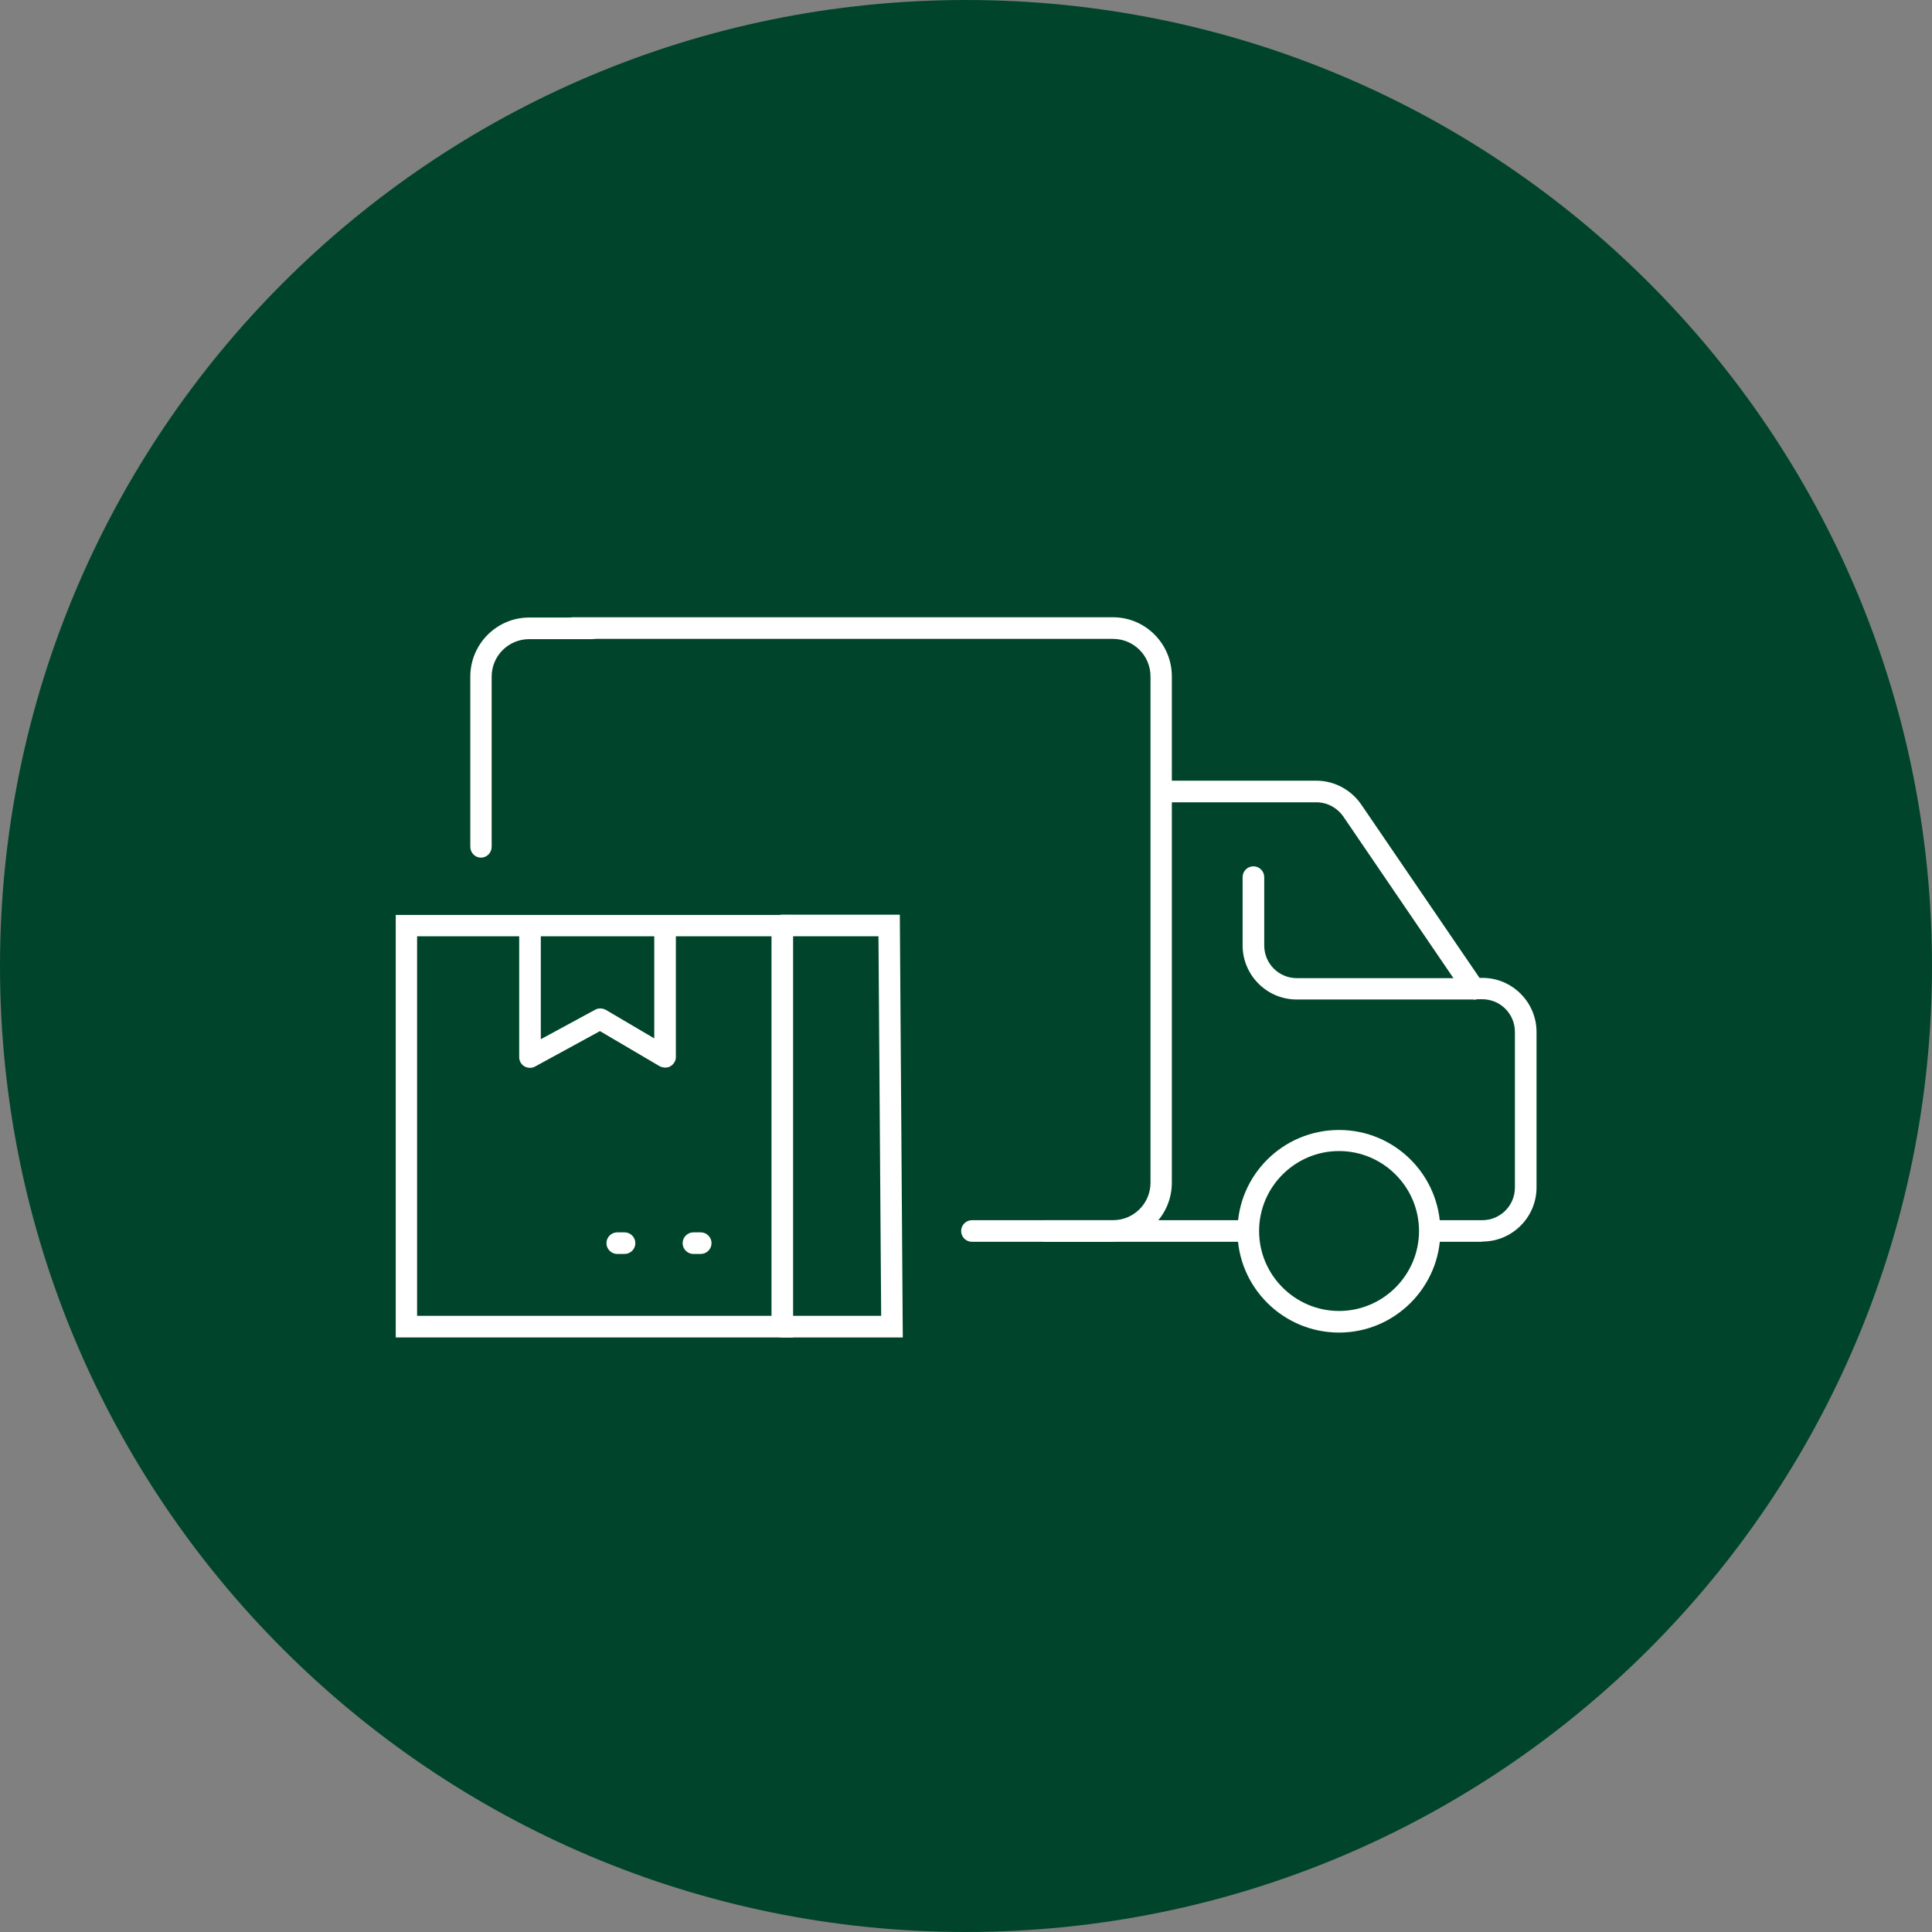 <?xml version="1.0" encoding="UTF-8"?>
<svg id="Layer_2" xmlns="http://www.w3.org/2000/svg" viewBox="0 0 71.52 71.52">
  <rect x="0" y="0" width="71.52" height="71.52" fill="#808080" stroke="none"/>
  <defs>
    <style>
      .cls-1 {
        fill: #fff;
      }

      .cls-2 {
        fill: #00452b;
      }
    </style>
  </defs>
  <g id="Layer_1-2" data-name="Layer_1">
    <g>
      <path class="cls-2" d="M35.76,71.52c19.75,0,35.76-16.01,35.76-35.76S55.51,0,35.76,0,0,16.01,0,35.76s16.01,35.76,35.76,35.76"/>
      <path class="cls-1" d="M41.2,45.97h-5.22c-.22,0-.4-.18-.4-.4s.18-.4.4-.4h5.22c.77,0,1.39-.62,1.39-1.39v-18.74c0-.77-.62-1.39-1.39-1.39h-20c-.22,0-.4-.18-.4-.4s.18-.4.4-.4h20c1.2,0,2.18.98,2.18,2.19v18.74c0,1.21-.98,2.18-2.18,2.18"/>
      <path class="cls-1" d="M17.81,31.75c-.22,0-.4-.18-.4-.4v-6.3c0-1.21.98-2.19,2.18-2.19h2.32c.22,0,.4.18.4.4s-.18.4-.4.4h-2.32c-.77,0-1.39.62-1.39,1.39v6.3c0,.22-.18.4-.4.4"/>
      <path class="cls-1" d="M49.57,42.61c-1.63,0-2.96,1.33-2.96,2.96s1.33,2.96,2.96,2.96,2.96-1.33,2.96-2.96-1.33-2.96-2.96-2.96M49.57,49.33c-2.07,0-3.76-1.68-3.76-3.75s1.68-3.75,3.76-3.75,3.75,1.69,3.75,3.75-1.68,3.75-3.75,3.75"/>
      <path class="cls-1" d="M45.98,45.97h-7.28c-.22,0-.4-.18-.4-.4s.18-.4.4-.4h7.28c.22,0,.4.18.4.4s-.18.4-.4.4"/>
      <path class="cls-1" d="M54.87,45.97h-1.68c-.22,0-.4-.18-.4-.4s.18-.4.4-.4h1.68c.67,0,1.21-.54,1.21-1.21v-5.76c0-.67-.54-1.21-1.21-1.21h-.32c-.13,0-.25-.06-.33-.17l-4.49-6.59c-.23-.33-.6-.53-1-.53h-5.73c-.22,0-.4-.18-.4-.4s.18-.4.4-.4h5.73c.66,0,1.28.33,1.66.88l4.38,6.42h.11c1.1,0,2,.9,2,2v5.76c0,1.1-.9,2-2,2"/>
      <path class="cls-1" d="M54.55,37h-6.55c-1.1,0-2-.9-2-2v-2.53c0-.22.18-.4.4-.4s.4.18.4.4v2.53c0,.67.54,1.21,1.21,1.21h6.55c.22,0,.4.18.4.4s-.18.4-.4.4"/>
      <path class="cls-1" d="M24.62,39.52c-.07,0-.14-.02-.2-.05l-2.21-1.3-2.4,1.31c-.12.07-.27.06-.39,0-.12-.07-.2-.2-.2-.34v-4.86c0-.22.18-.4.4-.4s.4.18.4.4v4.19l2.01-1.09c.12-.07.27-.06.39,0l1.8,1.06v-4.17c0-.22.18-.4.4-.4s.4.18.4.4v4.86c0,.14-.08.27-.2.34-.06.04-.13.05-.2.05"/>
      <path class="cls-1" d="M23.12,46.42h-.27c-.22,0-.4-.18-.4-.4s.18-.4.4-.4h.27c.22,0,.4.18.4.4s-.18.4-.4.4"/>
      <path class="cls-1" d="M25.94,46.42h-.27c-.22,0-.4-.18-.4-.4s.18-.4.4-.4h.27c.22,0,.4.18.4.4s-.18.4-.4.4"/>
    </g>
    <path class="cls-1" d="M15.44,48.71h13.12v-14.05h-13.12v14.05ZM29.36,49.51h-14.71v-15.64h14.71v15.64Z"/>
    <path class="cls-1" d="M33.42,49.51h-4.47c-.22,0-.4-.18-.4-.4s.18-.4.4-.4h3.67l-.1-14.05h-3.57c-.22,0-.4-.18-.4-.4s.18-.4.4-.4h4.36l.11,15.64Z"/>
  </g>
</svg>